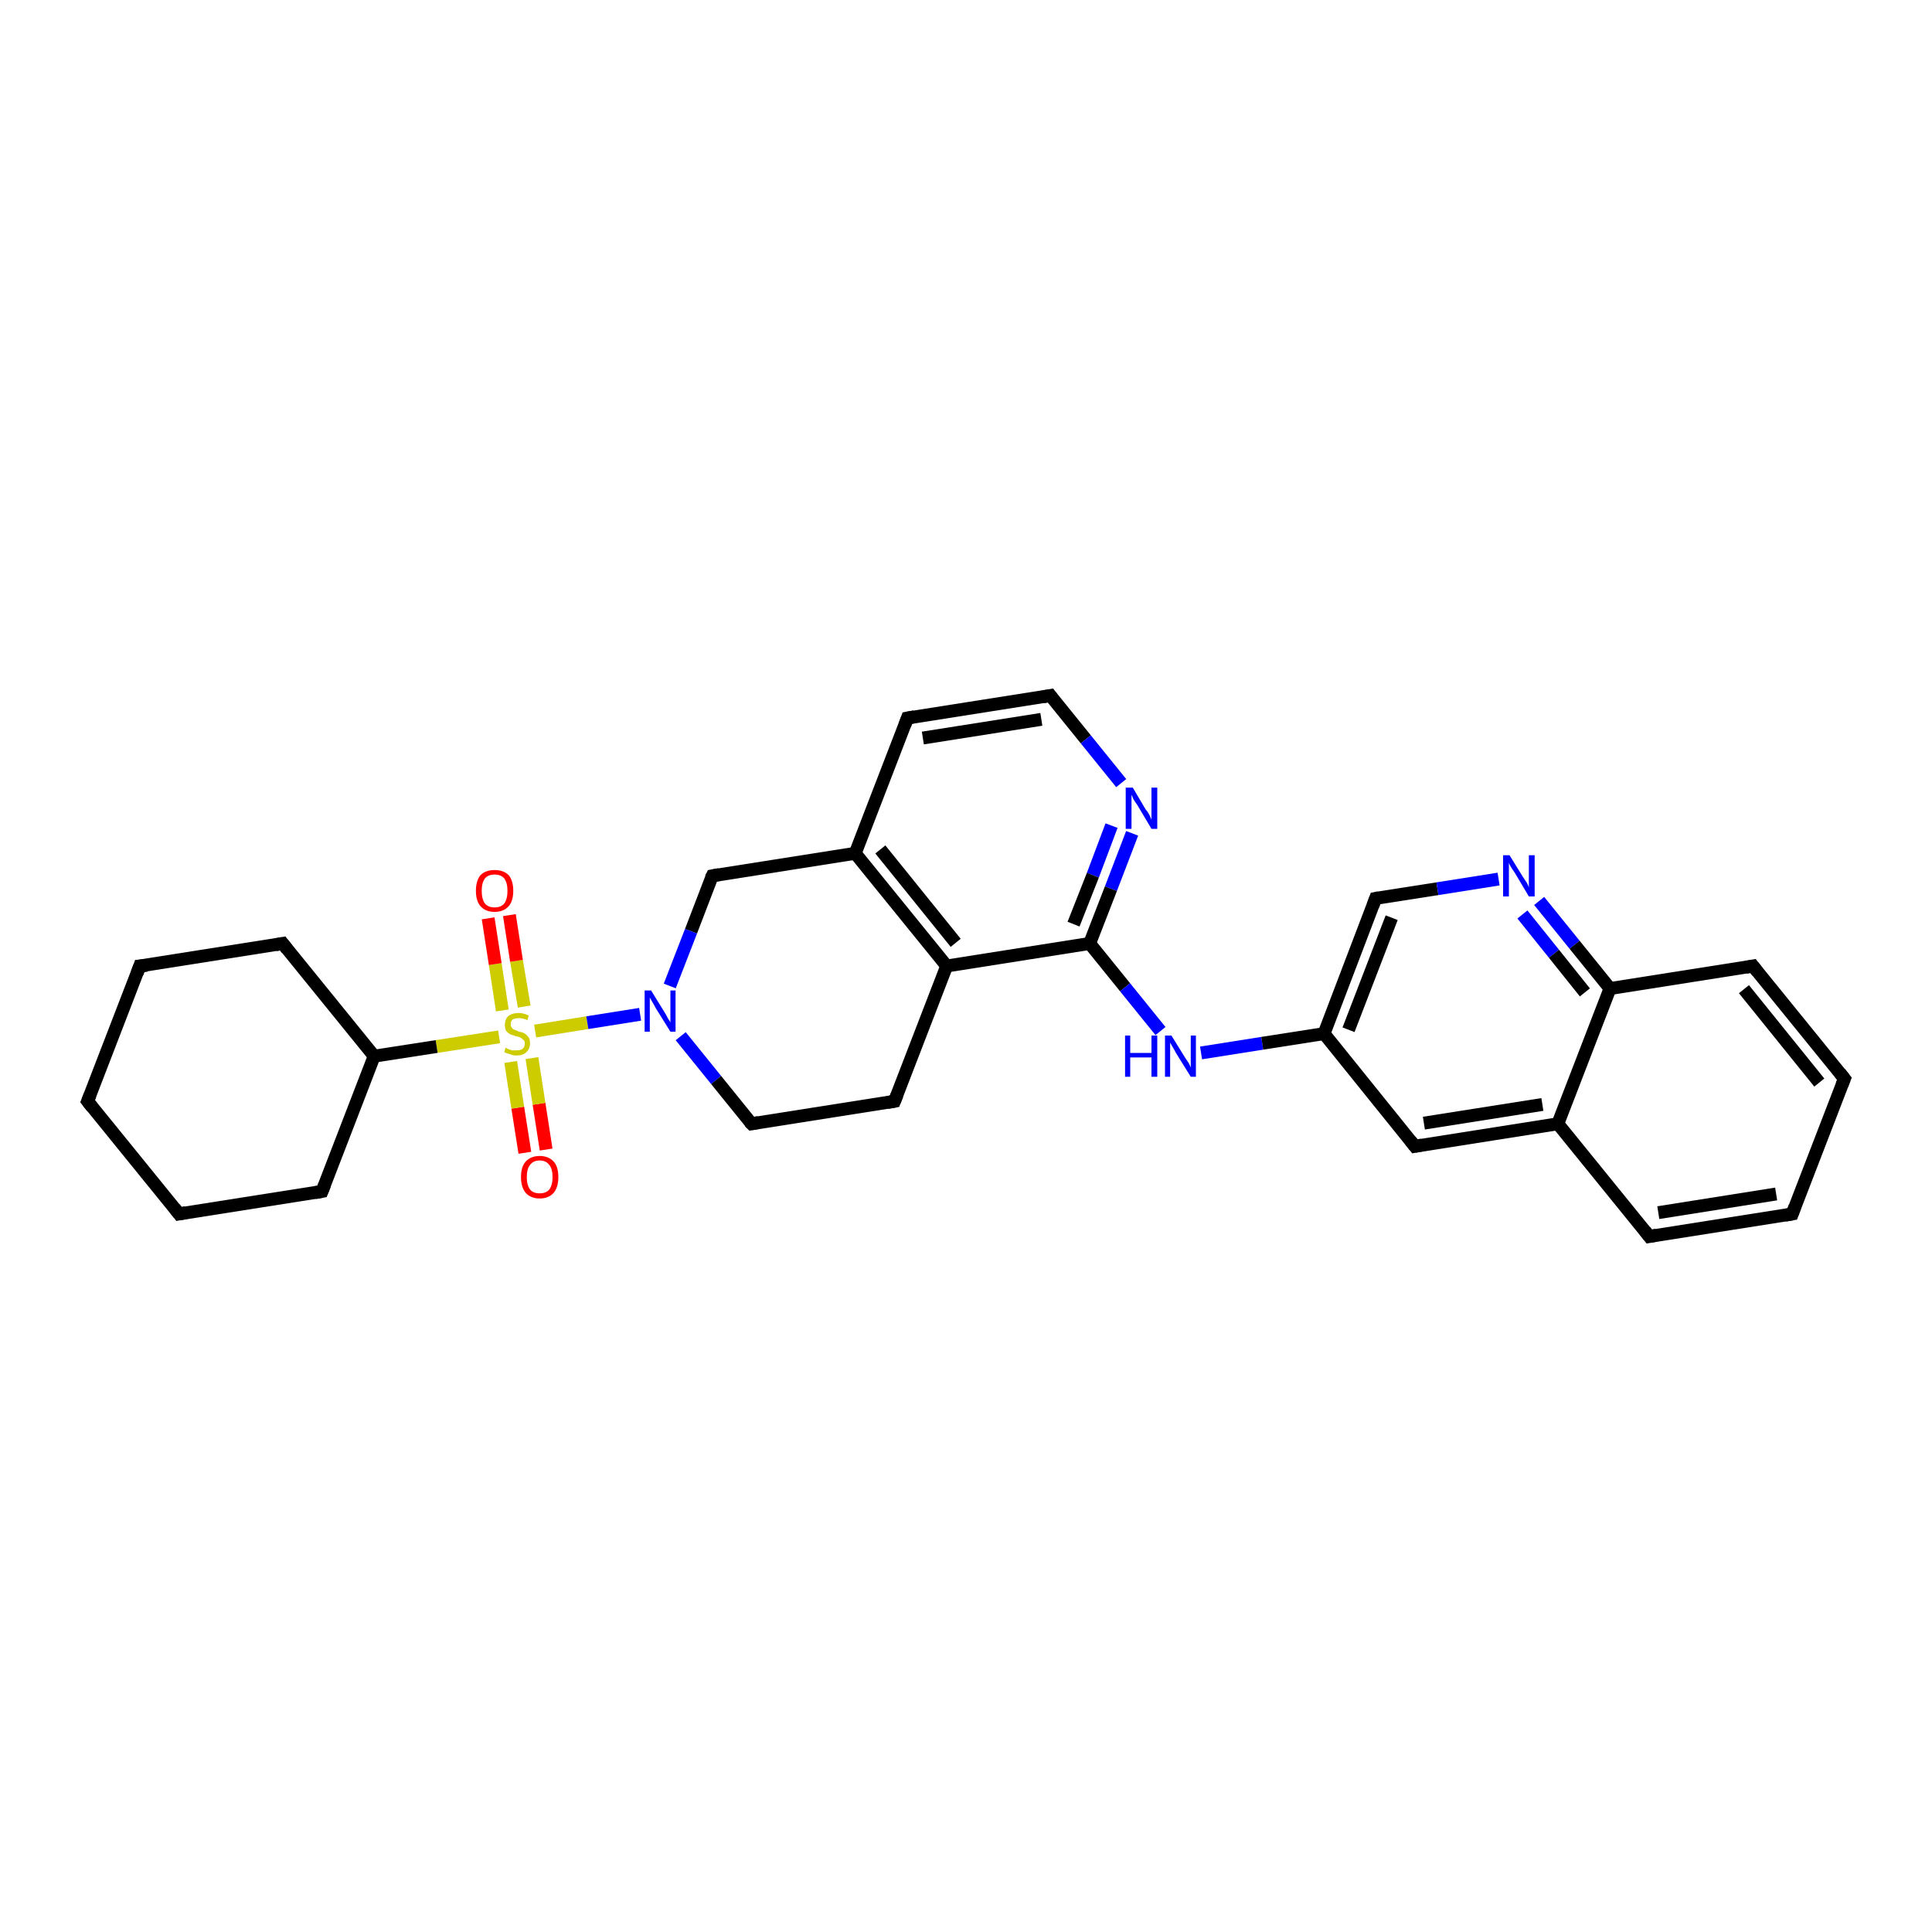 <?xml version='1.0' encoding='iso-8859-1'?>
<svg version='1.1' baseProfile='full'
              xmlns='http://www.w3.org/2000/svg'
                      xmlns:rdkit='http://www.rdkit.org/xml'
                      xmlns:xlink='http://www.w3.org/1999/xlink'
                  xml:space='preserve'
width='300px' height='300px' viewBox='0 0 300 300'>
<!-- END OF HEADER -->
<rect style='opacity:1.0;fill:#FFFFFF;stroke:none' width='300.0' height='300.0' x='0.0' y='0.0'> </rect>
<path class='bond-0 atom-0 atom-1' d='M 81.5,179.0 L 80.4,172.0' style='fill:none;fill-rule:evenodd;stroke:#FF0000;stroke-width:2.0px;stroke-linecap:butt;stroke-linejoin:miter;stroke-opacity:1' />
<path class='bond-0 atom-0 atom-1' d='M 80.4,172.0 L 79.3,164.9' style='fill:none;fill-rule:evenodd;stroke:#CCCC00;stroke-width:2.0px;stroke-linecap:butt;stroke-linejoin:miter;stroke-opacity:1' />
<path class='bond-0 atom-0 atom-1' d='M 84.8,178.5 L 83.7,171.4' style='fill:none;fill-rule:evenodd;stroke:#FF0000;stroke-width:2.0px;stroke-linecap:butt;stroke-linejoin:miter;stroke-opacity:1' />
<path class='bond-0 atom-0 atom-1' d='M 83.7,171.4 L 82.6,164.3' style='fill:none;fill-rule:evenodd;stroke:#CCCC00;stroke-width:2.0px;stroke-linecap:butt;stroke-linejoin:miter;stroke-opacity:1' />
<path class='bond-1 atom-1 atom-2' d='M 81.4,156.3 L 80.2,149.2' style='fill:none;fill-rule:evenodd;stroke:#CCCC00;stroke-width:2.0px;stroke-linecap:butt;stroke-linejoin:miter;stroke-opacity:1' />
<path class='bond-1 atom-1 atom-2' d='M 80.2,149.2 L 79.1,142.1' style='fill:none;fill-rule:evenodd;stroke:#FF0000;stroke-width:2.0px;stroke-linecap:butt;stroke-linejoin:miter;stroke-opacity:1' />
<path class='bond-1 atom-1 atom-2' d='M 78.0,156.9 L 76.9,149.7' style='fill:none;fill-rule:evenodd;stroke:#CCCC00;stroke-width:2.0px;stroke-linecap:butt;stroke-linejoin:miter;stroke-opacity:1' />
<path class='bond-1 atom-1 atom-2' d='M 76.9,149.7 L 75.8,142.6' style='fill:none;fill-rule:evenodd;stroke:#FF0000;stroke-width:2.0px;stroke-linecap:butt;stroke-linejoin:miter;stroke-opacity:1' />
<path class='bond-2 atom-1 atom-3' d='M 77.5,161.0 L 67.8,162.5' style='fill:none;fill-rule:evenodd;stroke:#CCCC00;stroke-width:2.0px;stroke-linecap:butt;stroke-linejoin:miter;stroke-opacity:1' />
<path class='bond-2 atom-1 atom-3' d='M 67.8,162.5 L 58.1,164.0' style='fill:none;fill-rule:evenodd;stroke:#000000;stroke-width:2.0px;stroke-linecap:butt;stroke-linejoin:miter;stroke-opacity:1' />
<path class='bond-3 atom-3 atom-4' d='M 58.1,164.0 L 43.9,146.5' style='fill:none;fill-rule:evenodd;stroke:#000000;stroke-width:2.0px;stroke-linecap:butt;stroke-linejoin:miter;stroke-opacity:1' />
<path class='bond-4 atom-4 atom-5' d='M 43.9,146.5 L 21.7,150.0' style='fill:none;fill-rule:evenodd;stroke:#000000;stroke-width:2.0px;stroke-linecap:butt;stroke-linejoin:miter;stroke-opacity:1' />
<path class='bond-5 atom-5 atom-6' d='M 21.7,150.0 L 13.6,171.0' style='fill:none;fill-rule:evenodd;stroke:#000000;stroke-width:2.0px;stroke-linecap:butt;stroke-linejoin:miter;stroke-opacity:1' />
<path class='bond-6 atom-6 atom-7' d='M 13.6,171.0 L 27.8,188.5' style='fill:none;fill-rule:evenodd;stroke:#000000;stroke-width:2.0px;stroke-linecap:butt;stroke-linejoin:miter;stroke-opacity:1' />
<path class='bond-7 atom-7 atom-8' d='M 27.8,188.5 L 50.0,185.0' style='fill:none;fill-rule:evenodd;stroke:#000000;stroke-width:2.0px;stroke-linecap:butt;stroke-linejoin:miter;stroke-opacity:1' />
<path class='bond-8 atom-1 atom-9' d='M 83.1,160.1 L 91.2,158.8' style='fill:none;fill-rule:evenodd;stroke:#CCCC00;stroke-width:2.0px;stroke-linecap:butt;stroke-linejoin:miter;stroke-opacity:1' />
<path class='bond-8 atom-1 atom-9' d='M 91.2,158.8 L 99.4,157.5' style='fill:none;fill-rule:evenodd;stroke:#0000FF;stroke-width:2.0px;stroke-linecap:butt;stroke-linejoin:miter;stroke-opacity:1' />
<path class='bond-9 atom-9 atom-10' d='M 105.7,160.9 L 111.2,167.7' style='fill:none;fill-rule:evenodd;stroke:#0000FF;stroke-width:2.0px;stroke-linecap:butt;stroke-linejoin:miter;stroke-opacity:1' />
<path class='bond-9 atom-9 atom-10' d='M 111.2,167.7 L 116.7,174.5' style='fill:none;fill-rule:evenodd;stroke:#000000;stroke-width:2.0px;stroke-linecap:butt;stroke-linejoin:miter;stroke-opacity:1' />
<path class='bond-10 atom-10 atom-11' d='M 116.7,174.5 L 138.9,171.0' style='fill:none;fill-rule:evenodd;stroke:#000000;stroke-width:2.0px;stroke-linecap:butt;stroke-linejoin:miter;stroke-opacity:1' />
<path class='bond-11 atom-11 atom-12' d='M 138.9,171.0 L 147.0,150.0' style='fill:none;fill-rule:evenodd;stroke:#000000;stroke-width:2.0px;stroke-linecap:butt;stroke-linejoin:miter;stroke-opacity:1' />
<path class='bond-12 atom-12 atom-13' d='M 147.0,150.0 L 132.8,132.5' style='fill:none;fill-rule:evenodd;stroke:#000000;stroke-width:2.0px;stroke-linecap:butt;stroke-linejoin:miter;stroke-opacity:1' />
<path class='bond-12 atom-12 atom-13' d='M 148.4,146.4 L 136.7,131.9' style='fill:none;fill-rule:evenodd;stroke:#000000;stroke-width:2.0px;stroke-linecap:butt;stroke-linejoin:miter;stroke-opacity:1' />
<path class='bond-13 atom-13 atom-14' d='M 132.8,132.5 L 140.9,111.5' style='fill:none;fill-rule:evenodd;stroke:#000000;stroke-width:2.0px;stroke-linecap:butt;stroke-linejoin:miter;stroke-opacity:1' />
<path class='bond-14 atom-14 atom-15' d='M 140.9,111.5 L 163.1,108.0' style='fill:none;fill-rule:evenodd;stroke:#000000;stroke-width:2.0px;stroke-linecap:butt;stroke-linejoin:miter;stroke-opacity:1' />
<path class='bond-14 atom-14 atom-15' d='M 143.3,114.6 L 161.7,111.7' style='fill:none;fill-rule:evenodd;stroke:#000000;stroke-width:2.0px;stroke-linecap:butt;stroke-linejoin:miter;stroke-opacity:1' />
<path class='bond-15 atom-15 atom-16' d='M 163.1,108.0 L 168.6,114.8' style='fill:none;fill-rule:evenodd;stroke:#000000;stroke-width:2.0px;stroke-linecap:butt;stroke-linejoin:miter;stroke-opacity:1' />
<path class='bond-15 atom-15 atom-16' d='M 168.6,114.8 L 174.1,121.6' style='fill:none;fill-rule:evenodd;stroke:#0000FF;stroke-width:2.0px;stroke-linecap:butt;stroke-linejoin:miter;stroke-opacity:1' />
<path class='bond-16 atom-16 atom-17' d='M 175.8,129.4 L 172.5,138.0' style='fill:none;fill-rule:evenodd;stroke:#0000FF;stroke-width:2.0px;stroke-linecap:butt;stroke-linejoin:miter;stroke-opacity:1' />
<path class='bond-16 atom-16 atom-17' d='M 172.5,138.0 L 169.2,146.5' style='fill:none;fill-rule:evenodd;stroke:#000000;stroke-width:2.0px;stroke-linecap:butt;stroke-linejoin:miter;stroke-opacity:1' />
<path class='bond-16 atom-16 atom-17' d='M 172.6,128.2 L 169.7,135.9' style='fill:none;fill-rule:evenodd;stroke:#0000FF;stroke-width:2.0px;stroke-linecap:butt;stroke-linejoin:miter;stroke-opacity:1' />
<path class='bond-16 atom-16 atom-17' d='M 169.7,135.9 L 166.7,143.5' style='fill:none;fill-rule:evenodd;stroke:#000000;stroke-width:2.0px;stroke-linecap:butt;stroke-linejoin:miter;stroke-opacity:1' />
<path class='bond-17 atom-17 atom-18' d='M 169.2,146.5 L 174.7,153.3' style='fill:none;fill-rule:evenodd;stroke:#000000;stroke-width:2.0px;stroke-linecap:butt;stroke-linejoin:miter;stroke-opacity:1' />
<path class='bond-17 atom-17 atom-18' d='M 174.7,153.3 L 180.2,160.1' style='fill:none;fill-rule:evenodd;stroke:#0000FF;stroke-width:2.0px;stroke-linecap:butt;stroke-linejoin:miter;stroke-opacity:1' />
<path class='bond-18 atom-18 atom-19' d='M 186.5,163.5 L 196.0,162.0' style='fill:none;fill-rule:evenodd;stroke:#0000FF;stroke-width:2.0px;stroke-linecap:butt;stroke-linejoin:miter;stroke-opacity:1' />
<path class='bond-18 atom-18 atom-19' d='M 196.0,162.0 L 205.6,160.5' style='fill:none;fill-rule:evenodd;stroke:#000000;stroke-width:2.0px;stroke-linecap:butt;stroke-linejoin:miter;stroke-opacity:1' />
<path class='bond-19 atom-19 atom-20' d='M 205.6,160.5 L 213.6,139.5' style='fill:none;fill-rule:evenodd;stroke:#000000;stroke-width:2.0px;stroke-linecap:butt;stroke-linejoin:miter;stroke-opacity:1' />
<path class='bond-19 atom-19 atom-20' d='M 209.4,159.9 L 216.1,142.5' style='fill:none;fill-rule:evenodd;stroke:#000000;stroke-width:2.0px;stroke-linecap:butt;stroke-linejoin:miter;stroke-opacity:1' />
<path class='bond-20 atom-20 atom-21' d='M 213.6,139.5 L 223.2,138.0' style='fill:none;fill-rule:evenodd;stroke:#000000;stroke-width:2.0px;stroke-linecap:butt;stroke-linejoin:miter;stroke-opacity:1' />
<path class='bond-20 atom-20 atom-21' d='M 223.2,138.0 L 232.7,136.5' style='fill:none;fill-rule:evenodd;stroke:#0000FF;stroke-width:2.0px;stroke-linecap:butt;stroke-linejoin:miter;stroke-opacity:1' />
<path class='bond-21 atom-21 atom-22' d='M 239.0,139.9 L 244.5,146.7' style='fill:none;fill-rule:evenodd;stroke:#0000FF;stroke-width:2.0px;stroke-linecap:butt;stroke-linejoin:miter;stroke-opacity:1' />
<path class='bond-21 atom-21 atom-22' d='M 244.5,146.7 L 250.0,153.5' style='fill:none;fill-rule:evenodd;stroke:#000000;stroke-width:2.0px;stroke-linecap:butt;stroke-linejoin:miter;stroke-opacity:1' />
<path class='bond-21 atom-21 atom-22' d='M 236.4,142.0 L 241.3,148.1' style='fill:none;fill-rule:evenodd;stroke:#0000FF;stroke-width:2.0px;stroke-linecap:butt;stroke-linejoin:miter;stroke-opacity:1' />
<path class='bond-21 atom-21 atom-22' d='M 241.3,148.1 L 246.1,154.1' style='fill:none;fill-rule:evenodd;stroke:#000000;stroke-width:2.0px;stroke-linecap:butt;stroke-linejoin:miter;stroke-opacity:1' />
<path class='bond-22 atom-22 atom-23' d='M 250.0,153.5 L 272.2,150.0' style='fill:none;fill-rule:evenodd;stroke:#000000;stroke-width:2.0px;stroke-linecap:butt;stroke-linejoin:miter;stroke-opacity:1' />
<path class='bond-23 atom-23 atom-24' d='M 272.2,150.0 L 286.4,167.5' style='fill:none;fill-rule:evenodd;stroke:#000000;stroke-width:2.0px;stroke-linecap:butt;stroke-linejoin:miter;stroke-opacity:1' />
<path class='bond-23 atom-23 atom-24' d='M 270.8,153.6 L 282.5,168.1' style='fill:none;fill-rule:evenodd;stroke:#000000;stroke-width:2.0px;stroke-linecap:butt;stroke-linejoin:miter;stroke-opacity:1' />
<path class='bond-24 atom-24 atom-25' d='M 286.4,167.5 L 278.3,188.5' style='fill:none;fill-rule:evenodd;stroke:#000000;stroke-width:2.0px;stroke-linecap:butt;stroke-linejoin:miter;stroke-opacity:1' />
<path class='bond-25 atom-25 atom-26' d='M 278.3,188.5 L 256.1,192.0' style='fill:none;fill-rule:evenodd;stroke:#000000;stroke-width:2.0px;stroke-linecap:butt;stroke-linejoin:miter;stroke-opacity:1' />
<path class='bond-25 atom-25 atom-26' d='M 275.8,185.4 L 257.5,188.3' style='fill:none;fill-rule:evenodd;stroke:#000000;stroke-width:2.0px;stroke-linecap:butt;stroke-linejoin:miter;stroke-opacity:1' />
<path class='bond-26 atom-26 atom-27' d='M 256.1,192.0 L 241.9,174.5' style='fill:none;fill-rule:evenodd;stroke:#000000;stroke-width:2.0px;stroke-linecap:butt;stroke-linejoin:miter;stroke-opacity:1' />
<path class='bond-27 atom-27 atom-28' d='M 241.9,174.5 L 219.7,178.0' style='fill:none;fill-rule:evenodd;stroke:#000000;stroke-width:2.0px;stroke-linecap:butt;stroke-linejoin:miter;stroke-opacity:1' />
<path class='bond-27 atom-27 atom-28' d='M 239.5,171.5 L 221.1,174.4' style='fill:none;fill-rule:evenodd;stroke:#000000;stroke-width:2.0px;stroke-linecap:butt;stroke-linejoin:miter;stroke-opacity:1' />
<path class='bond-28 atom-13 atom-29' d='M 132.8,132.5 L 110.6,136.0' style='fill:none;fill-rule:evenodd;stroke:#000000;stroke-width:2.0px;stroke-linecap:butt;stroke-linejoin:miter;stroke-opacity:1' />
<path class='bond-29 atom-8 atom-3' d='M 50.0,185.0 L 58.1,164.0' style='fill:none;fill-rule:evenodd;stroke:#000000;stroke-width:2.0px;stroke-linecap:butt;stroke-linejoin:miter;stroke-opacity:1' />
<path class='bond-30 atom-29 atom-9' d='M 110.6,136.0 L 107.3,144.6' style='fill:none;fill-rule:evenodd;stroke:#000000;stroke-width:2.0px;stroke-linecap:butt;stroke-linejoin:miter;stroke-opacity:1' />
<path class='bond-30 atom-29 atom-9' d='M 107.3,144.6 L 104.0,153.1' style='fill:none;fill-rule:evenodd;stroke:#0000FF;stroke-width:2.0px;stroke-linecap:butt;stroke-linejoin:miter;stroke-opacity:1' />
<path class='bond-31 atom-17 atom-12' d='M 169.2,146.5 L 147.0,150.0' style='fill:none;fill-rule:evenodd;stroke:#000000;stroke-width:2.0px;stroke-linecap:butt;stroke-linejoin:miter;stroke-opacity:1' />
<path class='bond-32 atom-28 atom-19' d='M 219.7,178.0 L 205.6,160.5' style='fill:none;fill-rule:evenodd;stroke:#000000;stroke-width:2.0px;stroke-linecap:butt;stroke-linejoin:miter;stroke-opacity:1' />
<path class='bond-33 atom-27 atom-22' d='M 241.9,174.5 L 250.0,153.5' style='fill:none;fill-rule:evenodd;stroke:#000000;stroke-width:2.0px;stroke-linecap:butt;stroke-linejoin:miter;stroke-opacity:1' />
<path d='M 44.6,147.4 L 43.9,146.5 L 42.8,146.7' style='fill:none;stroke:#000000;stroke-width:2.0px;stroke-linecap:butt;stroke-linejoin:miter;stroke-opacity:1;' />
<path d='M 22.8,149.9 L 21.7,150.0 L 21.3,151.1' style='fill:none;stroke:#000000;stroke-width:2.0px;stroke-linecap:butt;stroke-linejoin:miter;stroke-opacity:1;' />
<path d='M 14.0,170.0 L 13.6,171.0 L 14.3,171.9' style='fill:none;stroke:#000000;stroke-width:2.0px;stroke-linecap:butt;stroke-linejoin:miter;stroke-opacity:1;' />
<path d='M 27.1,187.6 L 27.8,188.5 L 28.9,188.3' style='fill:none;stroke:#000000;stroke-width:2.0px;stroke-linecap:butt;stroke-linejoin:miter;stroke-opacity:1;' />
<path d='M 48.9,185.2 L 50.0,185.0 L 50.4,184.0' style='fill:none;stroke:#000000;stroke-width:2.0px;stroke-linecap:butt;stroke-linejoin:miter;stroke-opacity:1;' />
<path d='M 116.4,174.2 L 116.7,174.5 L 117.8,174.3' style='fill:none;stroke:#000000;stroke-width:2.0px;stroke-linecap:butt;stroke-linejoin:miter;stroke-opacity:1;' />
<path d='M 137.8,171.2 L 138.9,171.0 L 139.3,170.0' style='fill:none;stroke:#000000;stroke-width:2.0px;stroke-linecap:butt;stroke-linejoin:miter;stroke-opacity:1;' />
<path d='M 140.5,112.6 L 140.9,111.5 L 142.0,111.3' style='fill:none;stroke:#000000;stroke-width:2.0px;stroke-linecap:butt;stroke-linejoin:miter;stroke-opacity:1;' />
<path d='M 162.0,108.2 L 163.1,108.0 L 163.4,108.4' style='fill:none;stroke:#000000;stroke-width:2.0px;stroke-linecap:butt;stroke-linejoin:miter;stroke-opacity:1;' />
<path d='M 213.2,140.6 L 213.6,139.5 L 214.1,139.4' style='fill:none;stroke:#000000;stroke-width:2.0px;stroke-linecap:butt;stroke-linejoin:miter;stroke-opacity:1;' />
<path d='M 271.1,150.2 L 272.2,150.0 L 272.9,150.9' style='fill:none;stroke:#000000;stroke-width:2.0px;stroke-linecap:butt;stroke-linejoin:miter;stroke-opacity:1;' />
<path d='M 285.7,166.6 L 286.4,167.5 L 286.0,168.5' style='fill:none;stroke:#000000;stroke-width:2.0px;stroke-linecap:butt;stroke-linejoin:miter;stroke-opacity:1;' />
<path d='M 278.7,187.4 L 278.3,188.5 L 277.2,188.7' style='fill:none;stroke:#000000;stroke-width:2.0px;stroke-linecap:butt;stroke-linejoin:miter;stroke-opacity:1;' />
<path d='M 257.2,191.8 L 256.1,192.0 L 255.4,191.1' style='fill:none;stroke:#000000;stroke-width:2.0px;stroke-linecap:butt;stroke-linejoin:miter;stroke-opacity:1;' />
<path d='M 220.8,177.8 L 219.7,178.0 L 219.0,177.1' style='fill:none;stroke:#000000;stroke-width:2.0px;stroke-linecap:butt;stroke-linejoin:miter;stroke-opacity:1;' />
<path d='M 111.7,135.8 L 110.6,136.0 L 110.4,136.4' style='fill:none;stroke:#000000;stroke-width:2.0px;stroke-linecap:butt;stroke-linejoin:miter;stroke-opacity:1;' />
<path class='atom-0' d='M 80.9 182.8
Q 80.9 181.2, 81.6 180.4
Q 82.4 179.5, 83.8 179.5
Q 85.2 179.5, 86.0 180.4
Q 86.7 181.2, 86.7 182.8
Q 86.7 184.3, 86.0 185.2
Q 85.2 186.1, 83.8 186.1
Q 82.4 186.1, 81.6 185.2
Q 80.9 184.3, 80.9 182.8
M 83.8 185.3
Q 84.8 185.3, 85.3 184.7
Q 85.8 184.0, 85.8 182.8
Q 85.8 181.5, 85.3 180.9
Q 84.8 180.2, 83.8 180.2
Q 82.8 180.2, 82.3 180.9
Q 81.8 181.5, 81.8 182.8
Q 81.8 184.0, 82.3 184.7
Q 82.8 185.3, 83.8 185.3
' fill='#FF0000'/>
<path class='atom-1' d='M 78.5 162.7
Q 78.6 162.7, 78.9 162.9
Q 79.2 163.0, 79.5 163.1
Q 79.8 163.1, 80.1 163.1
Q 80.8 163.1, 81.1 162.9
Q 81.5 162.6, 81.5 162.0
Q 81.5 161.7, 81.3 161.5
Q 81.1 161.3, 80.8 161.1
Q 80.6 161.0, 80.1 160.9
Q 79.5 160.7, 79.2 160.6
Q 78.9 160.4, 78.6 160.1
Q 78.4 159.7, 78.4 159.1
Q 78.4 158.3, 78.9 157.8
Q 79.5 157.3, 80.6 157.3
Q 81.3 157.3, 82.1 157.7
L 81.9 158.4
Q 81.2 158.1, 80.6 158.1
Q 80.0 158.1, 79.6 158.3
Q 79.3 158.6, 79.3 159.0
Q 79.3 159.4, 79.5 159.6
Q 79.6 159.8, 79.9 159.9
Q 80.2 160.0, 80.6 160.2
Q 81.2 160.3, 81.5 160.5
Q 81.8 160.7, 82.1 161.1
Q 82.3 161.4, 82.3 162.0
Q 82.3 162.9, 81.7 163.4
Q 81.2 163.9, 80.2 163.9
Q 79.6 163.9, 79.2 163.7
Q 78.8 163.6, 78.3 163.4
L 78.5 162.7
' fill='#CCCC00'/>
<path class='atom-2' d='M 73.9 138.3
Q 73.9 136.8, 74.6 135.9
Q 75.4 135.1, 76.8 135.1
Q 78.2 135.1, 79.0 135.9
Q 79.7 136.8, 79.7 138.3
Q 79.7 139.9, 79.0 140.7
Q 78.2 141.6, 76.8 141.6
Q 75.4 141.6, 74.6 140.7
Q 73.9 139.9, 73.9 138.3
M 76.8 140.9
Q 77.8 140.9, 78.3 140.3
Q 78.8 139.6, 78.8 138.3
Q 78.8 137.1, 78.3 136.4
Q 77.8 135.8, 76.8 135.8
Q 75.8 135.8, 75.3 136.4
Q 74.8 137.1, 74.8 138.3
Q 74.8 139.6, 75.3 140.3
Q 75.8 140.9, 76.8 140.9
' fill='#FF0000'/>
<path class='atom-9' d='M 101.1 153.8
L 103.2 157.2
Q 103.4 157.5, 103.7 158.1
Q 104.1 158.7, 104.1 158.8
L 104.1 153.8
L 104.9 153.8
L 104.9 160.2
L 104.1 160.2
L 101.8 156.5
Q 101.6 156.1, 101.3 155.6
Q 101.0 155.1, 100.9 154.9
L 100.9 160.2
L 100.1 160.2
L 100.1 153.8
L 101.1 153.8
' fill='#0000FF'/>
<path class='atom-16' d='M 175.9 122.3
L 177.9 125.7
Q 178.2 126.0, 178.5 126.6
Q 178.8 127.2, 178.8 127.3
L 178.8 122.3
L 179.7 122.3
L 179.7 128.7
L 178.8 128.7
L 176.6 125.0
Q 176.3 124.6, 176.0 124.1
Q 175.8 123.6, 175.7 123.4
L 175.7 128.7
L 174.8 128.7
L 174.8 122.3
L 175.9 122.3
' fill='#0000FF'/>
<path class='atom-18' d='M 174.7 160.8
L 175.5 160.8
L 175.5 163.5
L 178.8 163.5
L 178.8 160.8
L 179.7 160.8
L 179.7 167.2
L 178.8 167.2
L 178.8 164.2
L 175.5 164.2
L 175.5 167.2
L 174.7 167.2
L 174.7 160.8
' fill='#0000FF'/>
<path class='atom-18' d='M 181.9 160.8
L 184.0 164.2
Q 184.2 164.5, 184.6 165.1
Q 184.9 165.7, 184.9 165.8
L 184.9 160.8
L 185.7 160.8
L 185.7 167.2
L 184.9 167.2
L 182.6 163.5
Q 182.4 163.1, 182.1 162.6
Q 181.8 162.1, 181.7 161.9
L 181.7 167.2
L 180.9 167.2
L 180.9 160.8
L 181.9 160.8
' fill='#0000FF'/>
<path class='atom-21' d='M 234.4 132.8
L 236.5 136.2
Q 236.7 136.5, 237.1 137.1
Q 237.4 137.7, 237.4 137.8
L 237.4 132.8
L 238.3 132.8
L 238.3 139.2
L 237.4 139.2
L 235.2 135.5
Q 234.9 135.1, 234.6 134.6
Q 234.3 134.1, 234.3 133.9
L 234.3 139.2
L 233.4 139.2
L 233.4 132.8
L 234.4 132.8
' fill='#0000FF'/>
</svg>
